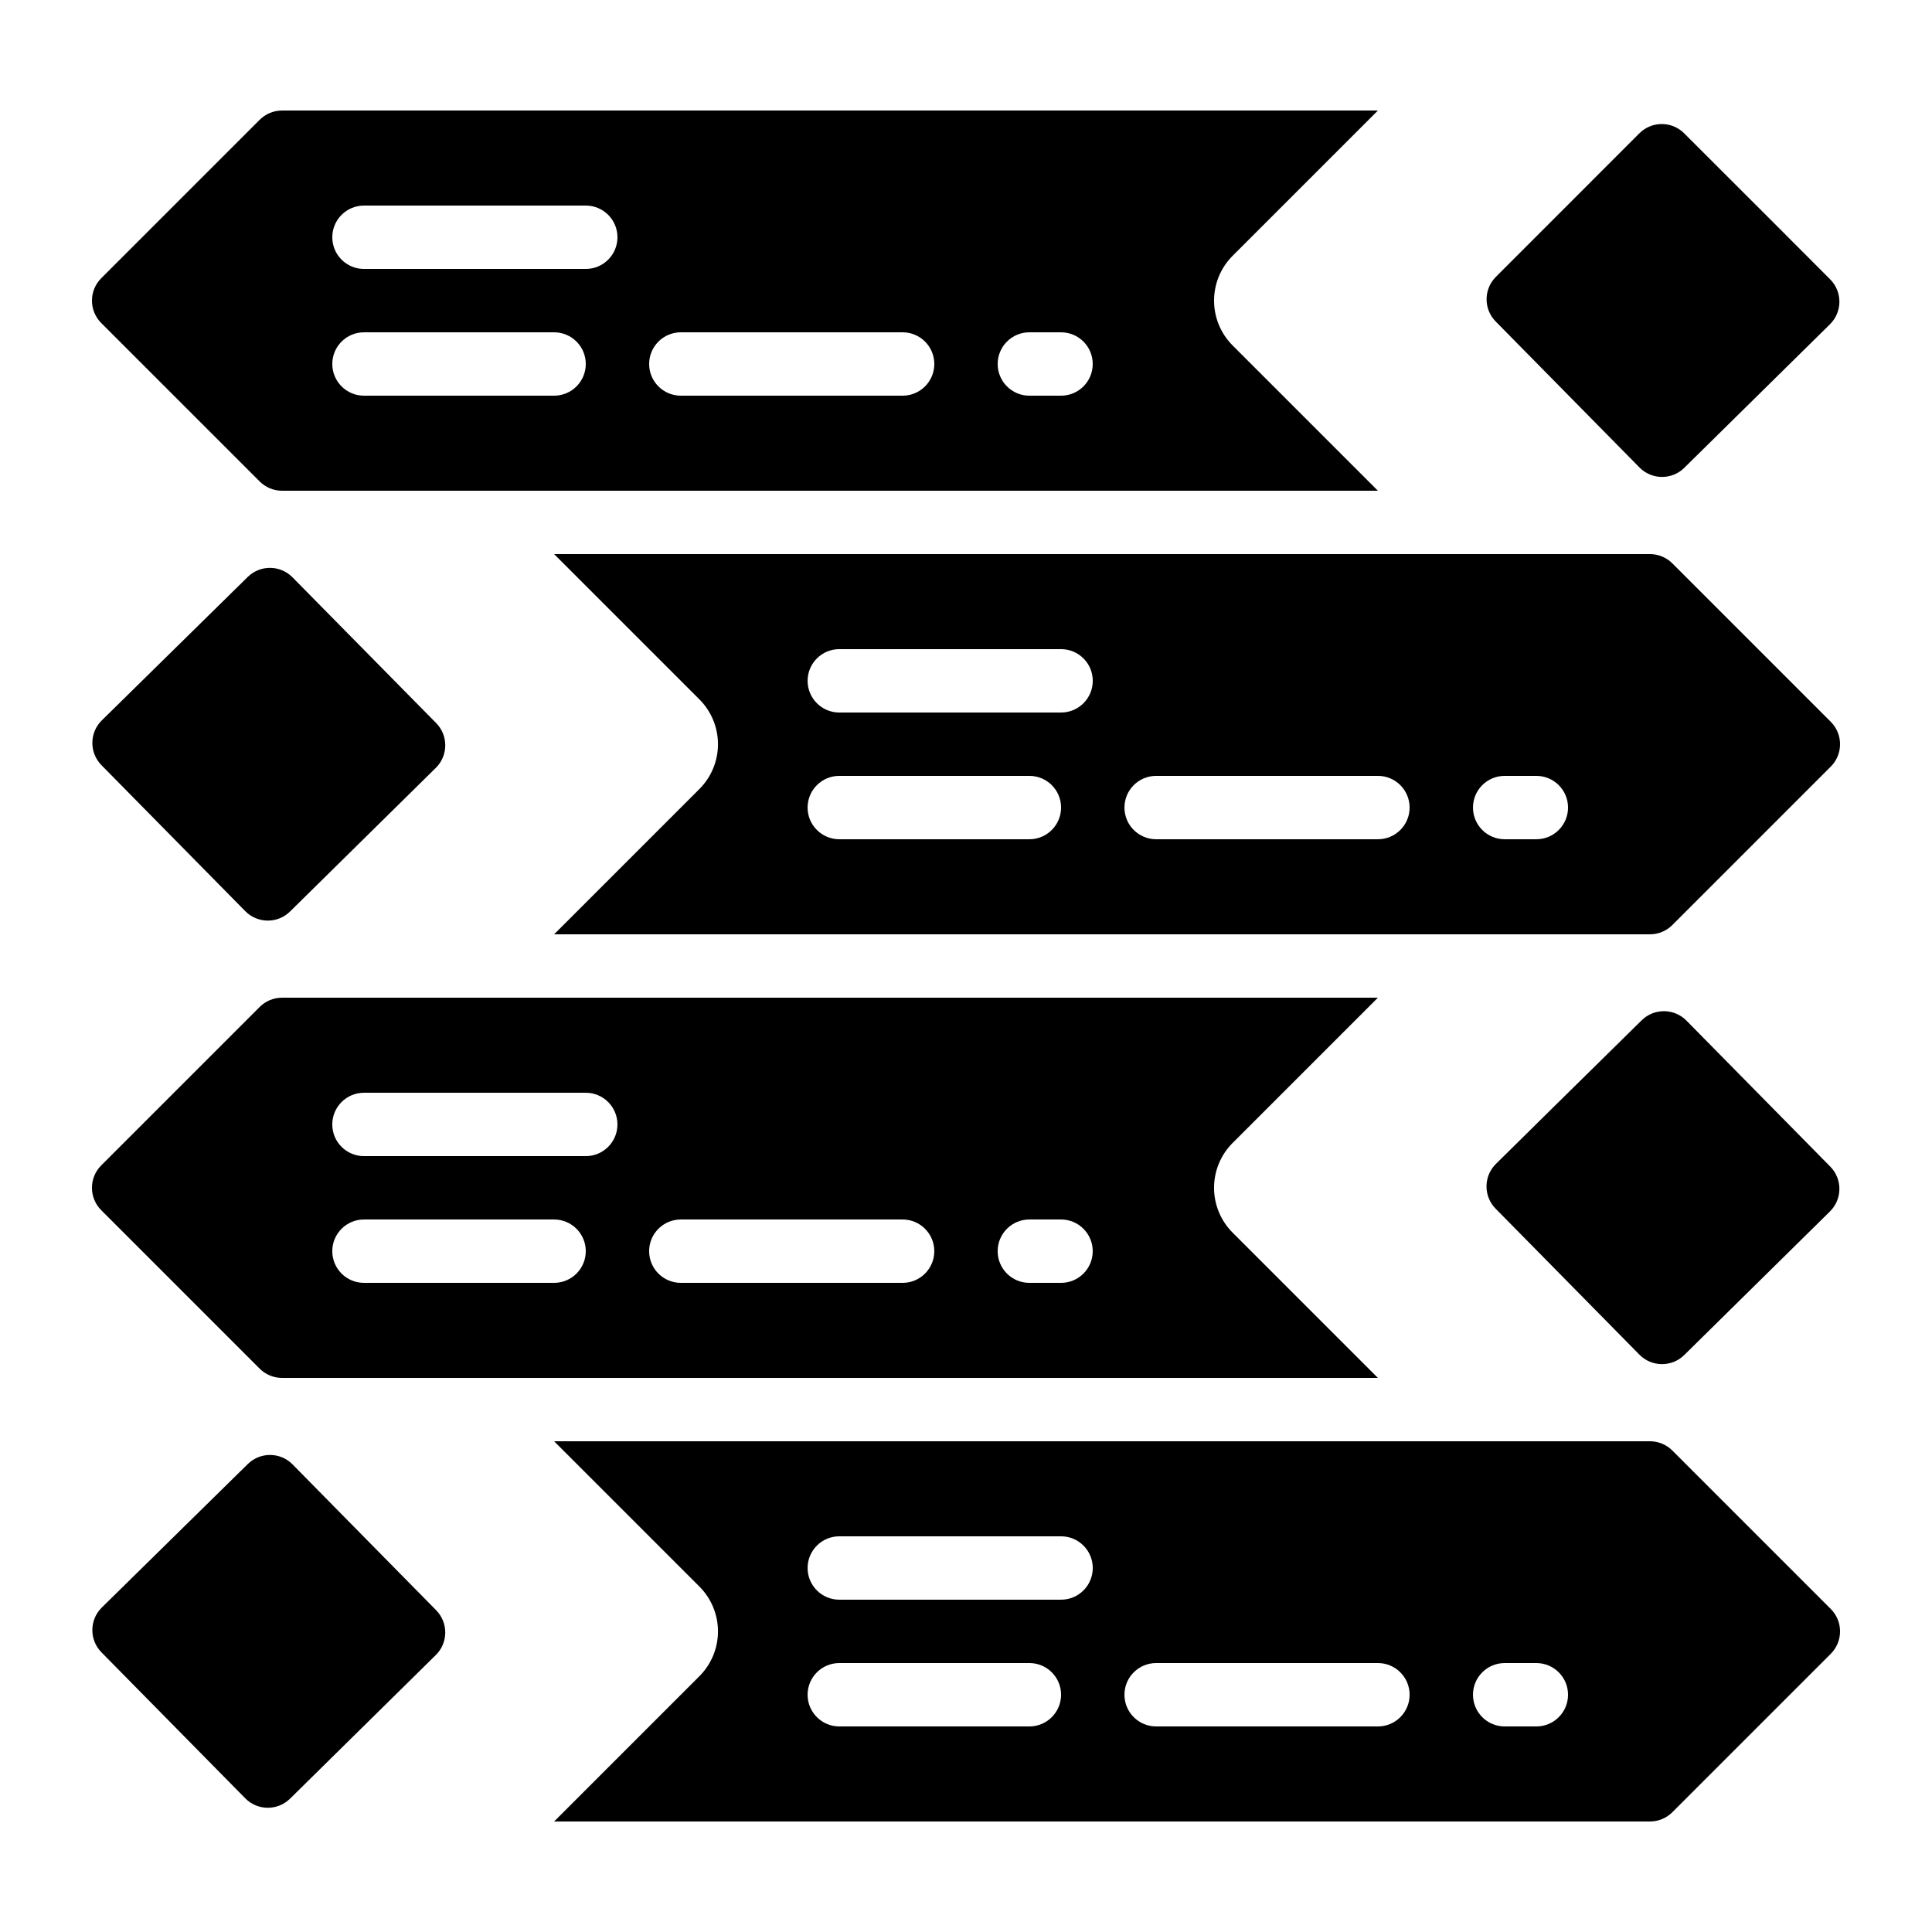 <?xml version="1.0" encoding="UTF-8"?>
<!-- Uploaded to: SVG Repo, www.svgrepo.com, Generator: SVG Repo Mixer Tools -->
<svg fill="#000000" width="800px" height="800px" version="1.1" viewBox="144 144 512 512" xmlns="http://www.w3.org/2000/svg">
 <g>
  <path d="m590.33 268 38.625-38.062c3.305-3.254 3.348-8.57 0.094-11.871 0 0-26.609-26.684-38.777-38.785-3.285-3.231-8.562-3.211-11.82 0.047l-38.055 38.066c-3.25 3.273-3.25 8.555 0 11.828l38.105 38.684c3.246 3.277 8.531 3.32 11.828 0.094z"/>
  <path d="m209.67 296.88-38.734 38.07c-3.262 3.262-3.281 8.543-0.043 11.832l38.105 38.684c3.254 3.301 8.57 3.344 11.871 0.09l38.625-38.062h0.004c3.301-3.254 3.344-8.566 0.09-11.871l-38.07-38.625c-3.242-3.297-8.539-3.348-11.848-0.117z"/>
  <path d="m509.16 173.29h-290.41c-2.227 0-4.363 0.883-5.938 2.461l-41.984 41.984c-3.277 3.277-3.277 8.594 0 11.871l41.984 41.984c1.574 1.574 3.711 2.461 5.938 2.461h290.41l-38.508-38.508c-3.148-3.148-4.914-7.422-4.914-11.875 0-4.453 1.766-8.723 4.914-11.871zm-218.32 75.57h-50.383c-4.637 0-8.395-3.758-8.395-8.398 0-4.637 3.758-8.395 8.395-8.395h50.383c4.637 0 8.398 3.758 8.398 8.395 0 4.641-3.762 8.398-8.398 8.398zm8.398-33.586h-58.781c-4.637 0-8.395-3.762-8.395-8.398 0-4.637 3.758-8.395 8.395-8.395h58.781c4.637 0 8.395 3.758 8.395 8.395 0 4.637-3.758 8.398-8.395 8.398zm83.969 33.586h-58.781c-4.637 0-8.395-3.758-8.395-8.398 0-4.637 3.758-8.395 8.395-8.395h58.777c4.641 0 8.398 3.758 8.398 8.395 0 4.641-3.758 8.398-8.398 8.398zm41.984 0h-8.398c-4.637 0-8.398-3.758-8.398-8.398 0-4.637 3.762-8.395 8.398-8.395h8.398-0.004c4.641 0 8.398 3.758 8.398 8.395 0 4.641-3.758 8.398-8.398 8.398z"/>
  <path d="m590.33 503.11 38.625-38.062v-0.004c3.305-3.25 3.348-8.566 0.094-11.871l-38.113-38.691c-3.238-3.289-8.52-3.348-11.832-0.137-12.176 11.941-38.727 38.156-38.727 38.156-3.25 3.273-3.25 8.559 0 11.832l38.105 38.684c3.25 3.285 8.547 3.328 11.848 0.094z"/>
  <path d="m221.53 532.08c-3.25-3.301-8.559-3.34-11.863-0.094l-38.734 38.07c-3.262 3.262-3.281 8.547-0.043 11.832l38.105 38.684c3.254 3.305 8.57 3.344 11.871 0.094l38.625-38.062h0.004c3.301-3.254 3.344-8.57 0.09-11.875z"/>
  <path d="m587.19 293.3c-1.574-1.574-3.707-2.461-5.934-2.461h-290.41l38.508 38.508c3.148 3.148 4.918 7.422 4.918 11.875 0 4.449-1.77 8.723-4.918 11.871l-38.508 38.508h290.41c2.227 0 4.359-0.887 5.934-2.461l41.984-41.984c3.277-3.277 3.277-8.594 0-11.871zm-170.39 73.109h-50.383c-4.637 0-8.395-3.758-8.395-8.395 0-4.641 3.758-8.398 8.395-8.398h50.383c4.637 0 8.395 3.758 8.395 8.398 0 4.637-3.758 8.395-8.395 8.395zm8.398-33.586h-58.781c-4.637 0-8.395-3.758-8.395-8.398 0-4.637 3.758-8.395 8.395-8.395h58.777c4.641 0 8.398 3.758 8.398 8.395 0 4.641-3.758 8.398-8.398 8.398zm83.969 33.586h-58.781c-4.637 0-8.395-3.758-8.395-8.395 0-4.641 3.758-8.398 8.395-8.398h58.777c4.637 0 8.398 3.758 8.398 8.398 0 4.637-3.762 8.395-8.398 8.395zm41.984 0h-8.398c-4.641 0-8.398-3.758-8.398-8.395 0-4.641 3.758-8.398 8.398-8.398h8.398-0.004c4.637 0 8.398 3.758 8.398 8.398 0 4.637-3.762 8.395-8.398 8.395z"/>
  <path d="m587.19 528.41c-1.574-1.574-3.707-2.457-5.934-2.461h-290.41l38.508 38.508c3.148 3.152 4.918 7.422 4.918 11.875s-1.77 8.723-4.918 11.871l-38.508 38.508h290.41c2.227 0 4.359-0.883 5.934-2.457l41.984-41.984c3.277-3.281 3.277-8.594 0-11.875zm-170.39 73.113h-50.383c-4.637 0-8.395-3.762-8.395-8.398s3.758-8.395 8.395-8.395h50.383c4.637 0 8.395 3.758 8.395 8.395s-3.758 8.398-8.395 8.398zm8.398-33.586-58.781-0.004c-4.637 0-8.395-3.758-8.395-8.395 0-4.637 3.758-8.398 8.395-8.398h58.777c4.641 0 8.398 3.762 8.398 8.398 0 4.637-3.758 8.395-8.398 8.395zm83.969 33.586h-58.781c-4.637 0-8.395-3.762-8.395-8.398s3.758-8.395 8.395-8.395h58.777c4.637 0 8.398 3.758 8.398 8.395s-3.762 8.398-8.398 8.398zm41.984 0h-8.398c-4.641 0-8.398-3.762-8.398-8.398s3.758-8.395 8.398-8.395h8.398-0.004c4.637 0 8.398 3.758 8.398 8.395s-3.762 8.398-8.398 8.398z"/>
  <path d="m212.81 506.7c1.574 1.578 3.711 2.461 5.938 2.461h290.41l-38.508-38.508c-3.148-3.148-4.914-7.418-4.914-11.871s1.766-8.727 4.914-11.875l38.508-38.508h-290.41c-2.227 0-4.363 0.887-5.938 2.461l-41.984 41.984c-3.277 3.277-3.277 8.594 0 11.871zm203.98-39.523h8.398-0.004c4.641 0 8.398 3.762 8.398 8.398 0 4.637-3.758 8.395-8.398 8.395h-8.395c-4.637 0-8.398-3.758-8.398-8.395 0-4.637 3.762-8.398 8.398-8.398zm-92.367 0h58.777c4.641 0 8.398 3.762 8.398 8.398 0 4.637-3.758 8.395-8.398 8.395h-58.777c-4.637 0-8.395-3.758-8.395-8.395 0-4.637 3.758-8.398 8.395-8.398zm-83.969-33.586h58.781c4.637 0 8.395 3.758 8.395 8.398 0 4.637-3.758 8.395-8.395 8.395h-58.781c-4.637 0-8.395-3.758-8.395-8.395 0-4.641 3.758-8.398 8.395-8.398zm0 33.586h50.383c4.637 0 8.398 3.762 8.398 8.398 0 4.637-3.762 8.395-8.398 8.395h-50.383c-4.637 0-8.395-3.758-8.395-8.395 0-4.637 3.758-8.398 8.395-8.398z"/>
 </g>
</svg>
